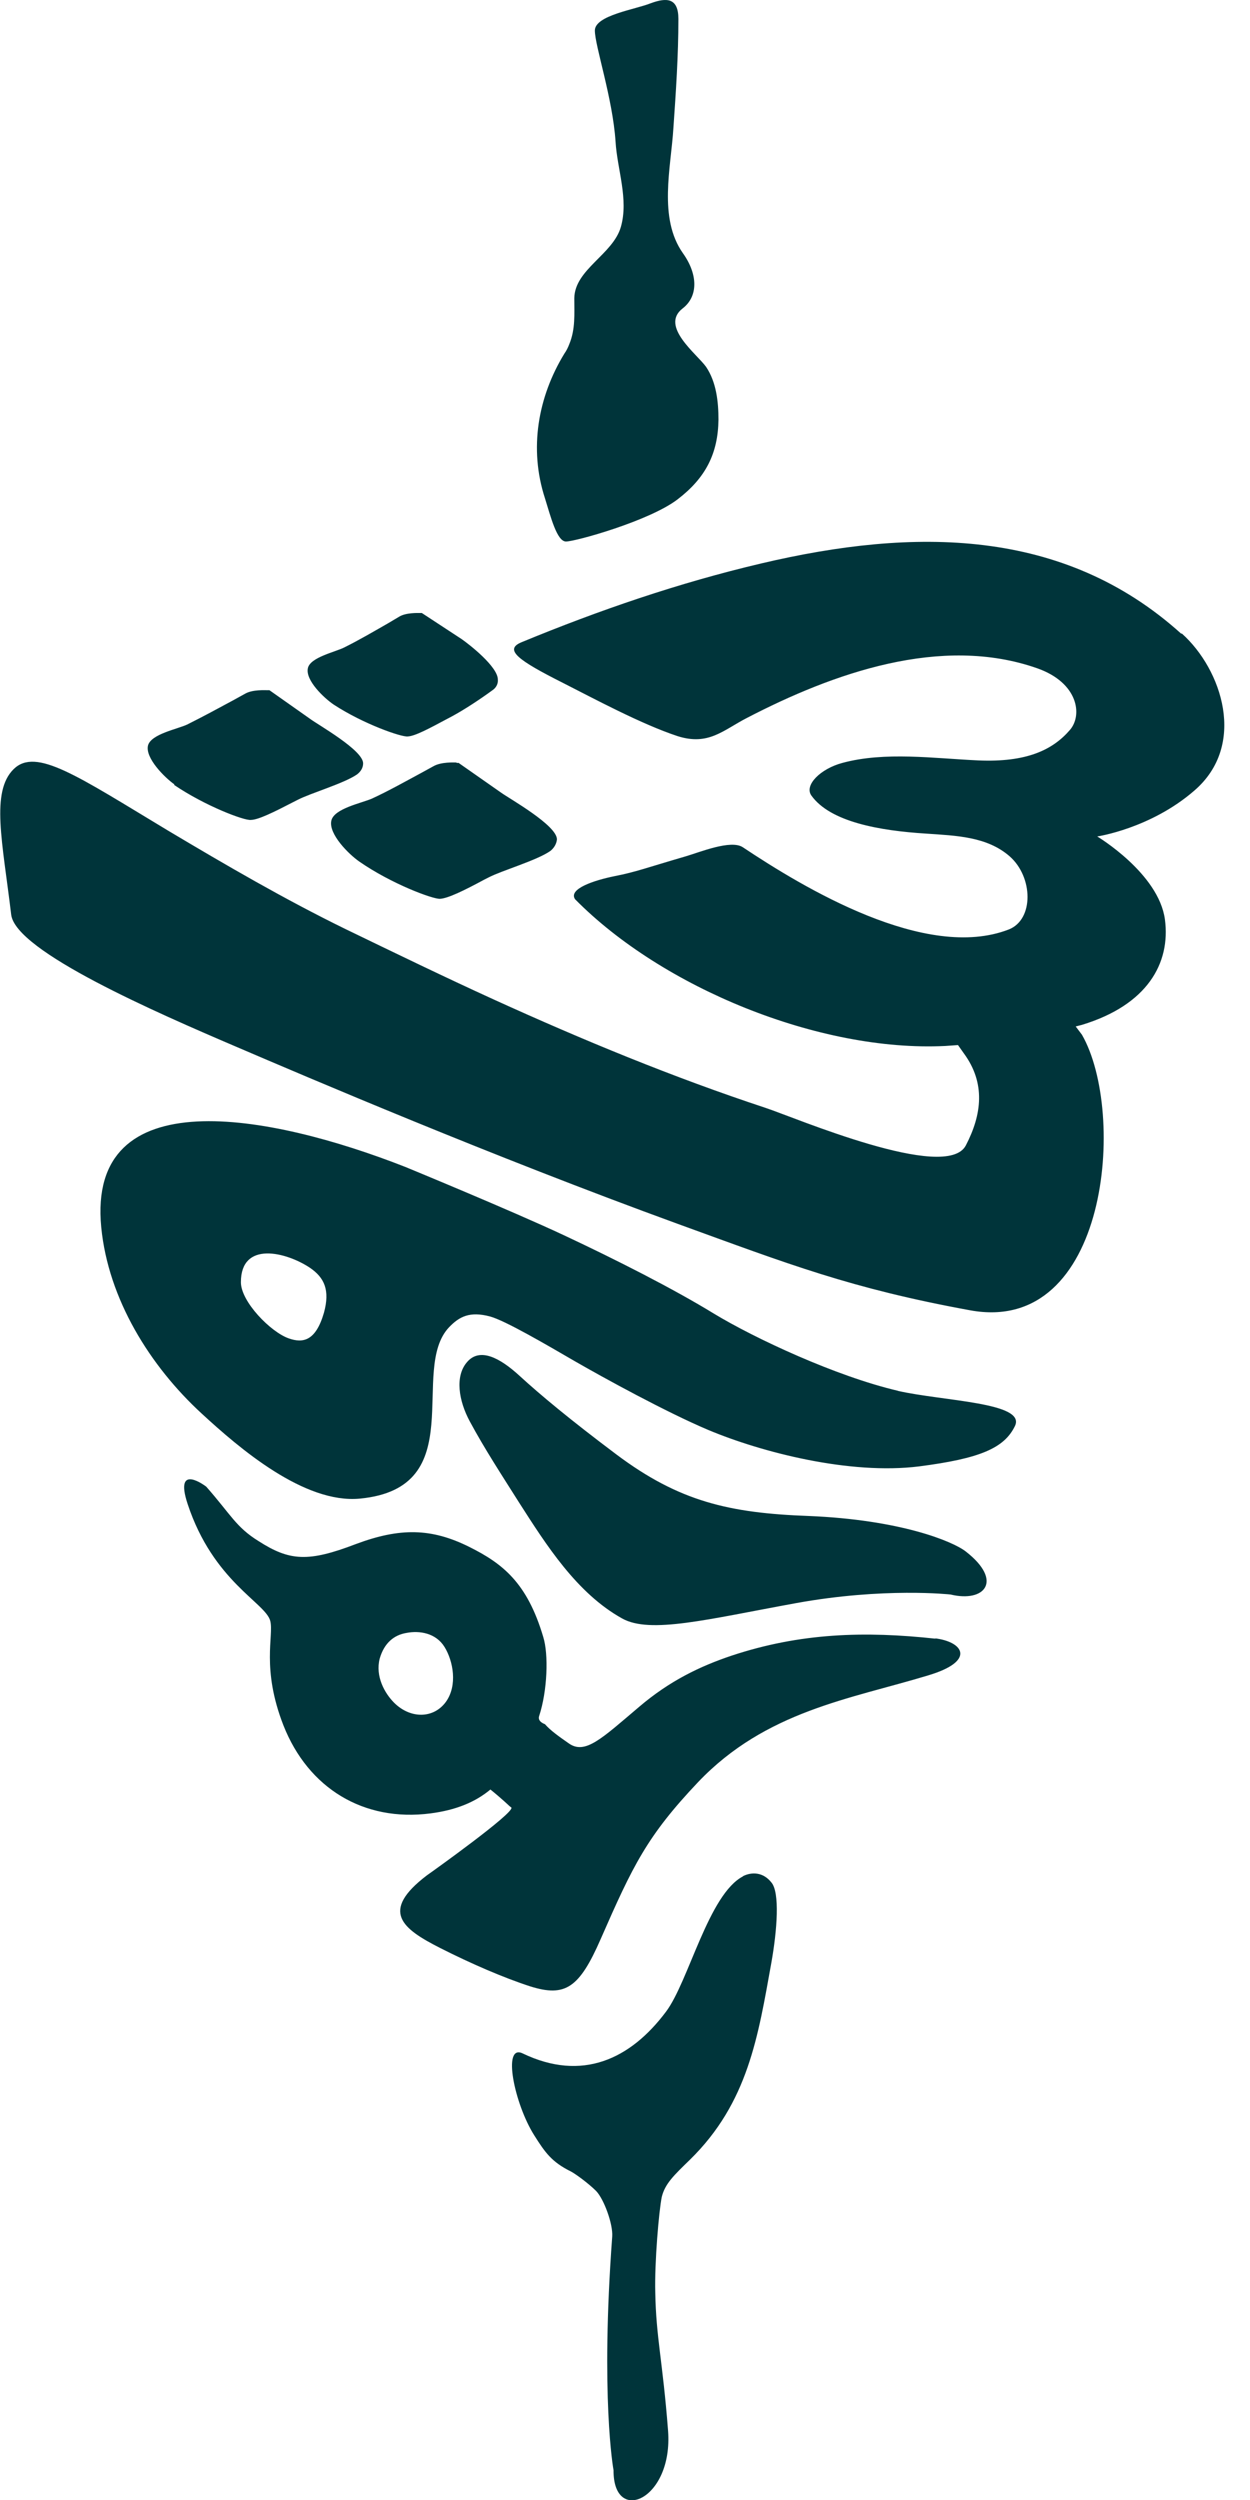 <svg width="18" height="36" viewBox="0 0 18 36" fill="none" xmlns="http://www.w3.org/2000/svg">
<g clip-path="url(#clip0_35287_185705)">
<path d="M10.696 27.018C10.827 26.952 10.989 26.958 11.107 27.106C11.232 27.249 11.191 27.797 11.107 28.267C10.917 29.32 10.774 30.278 9.936 31.099C9.704 31.325 9.578 31.443 9.53 31.634C9.489 31.831 9.424 32.58 9.436 33.014C9.447 33.656 9.543 34.001 9.62 35C9.697 35.999 8.829 36.368 8.835 35.571C8.832 35.557 8.645 34.515 8.816 32.205C8.828 32.027 8.698 31.67 8.585 31.551C8.472 31.438 8.281 31.3 8.222 31.27C7.948 31.134 7.853 31.003 7.692 30.747C7.407 30.295 7.229 29.427 7.526 29.569C8.383 29.98 9.078 29.653 9.59 28.969C9.917 28.535 10.203 27.274 10.702 27.018H10.696ZM2.702 21.658C2.5 21.046 2.97 21.408 2.97 21.408C3.326 21.812 3.398 21.991 3.725 22.193C4.171 22.479 4.439 22.497 5.123 22.235C5.759 21.997 6.212 22.003 6.759 22.276C7.235 22.514 7.591 22.788 7.823 23.573C7.901 23.823 7.883 24.347 7.764 24.71C7.736 24.79 7.839 24.825 7.847 24.828C7.924 24.917 8.05 25.007 8.187 25.102C8.424 25.274 8.662 25.037 9.203 24.579C9.643 24.204 10.078 23.995 10.536 23.841C11.523 23.514 12.451 23.485 13.48 23.598L13.456 23.591C13.872 23.638 14.063 23.919 13.361 24.127C12.243 24.466 11.029 24.638 10.054 25.661C9.316 26.44 9.114 26.863 8.65 27.922C8.341 28.63 8.138 28.76 7.639 28.605C7.252 28.48 6.776 28.273 6.342 28.053C5.789 27.773 5.468 27.523 6.146 27.006C6.264 26.923 7.394 26.114 7.365 26.03C7.359 26.024 7.348 26.018 7.336 26.007C7.336 26.007 7.216 25.893 7.062 25.769C6.841 25.953 6.562 26.066 6.199 26.113C5.236 26.238 4.439 25.751 4.082 24.847C3.761 24.026 3.945 23.556 3.892 23.342C3.826 23.08 3.071 22.776 2.702 21.658ZM6.401 23.716C6.276 23.514 6.039 23.478 5.854 23.514C5.676 23.543 5.533 23.657 5.468 23.883C5.402 24.139 5.539 24.383 5.676 24.52C5.908 24.751 6.241 24.752 6.42 24.508C6.592 24.27 6.526 23.918 6.401 23.716ZM6.723 19.617C6.907 19.397 7.199 19.552 7.484 19.814C7.782 20.087 8.204 20.439 8.876 20.944C9.78 21.622 10.501 21.788 11.643 21.83C12.962 21.884 13.717 22.193 13.908 22.342C14.45 22.764 14.182 23.08 13.688 22.961C13.688 22.961 12.731 22.854 11.458 23.086C10.185 23.318 9.363 23.532 8.959 23.306C8.305 22.943 7.865 22.246 7.473 21.634C7.229 21.247 6.979 20.866 6.765 20.468C6.604 20.17 6.55 19.819 6.723 19.617ZM1.458 17.673C1.25 15.537 3.88 16.036 5.837 16.804C5.859 16.813 7.359 17.431 8.115 17.785C8.877 18.142 9.697 18.559 10.28 18.916C10.869 19.273 12.041 19.82 12.933 20.028H12.927C13.581 20.177 14.776 20.194 14.616 20.533C14.462 20.854 14.111 21.003 13.236 21.116C12.237 21.241 10.97 20.914 10.203 20.593C9.596 20.337 8.686 19.837 8.275 19.6C7.865 19.362 7.276 19.017 7.056 18.957C6.764 18.88 6.615 18.958 6.467 19.112C5.885 19.725 6.794 21.425 5.183 21.58C4.38 21.657 3.446 20.855 2.904 20.355C2.161 19.672 1.559 18.708 1.458 17.673ZM4.463 18.256C4.124 18.03 3.469 17.863 3.469 18.464C3.469 18.744 3.898 19.183 4.159 19.273C4.361 19.344 4.546 19.314 4.665 18.903C4.754 18.577 4.671 18.398 4.463 18.256ZM10.964 8.113C13.159 7.596 15.312 7.595 17.008 9.124H17.02C17.596 9.641 17.959 10.73 17.198 11.385C16.568 11.932 15.8 12.045 15.8 12.045C15.8 12.045 16.686 12.575 16.775 13.241C16.858 13.872 16.52 14.472 15.58 14.758L15.49 14.781L15.58 14.9C16.223 16.019 15.966 19.237 13.968 18.868C12.249 18.553 11.368 18.208 9.763 17.625C7.068 16.643 4.414 15.507 3.415 15.079C2.249 14.58 0.222 13.699 0.161 13.17C0.036 12.123 -0.136 11.402 0.197 11.075C0.519 10.76 1.108 11.171 2.422 11.962C3.261 12.462 4.099 12.95 4.974 13.378C5.687 13.723 6.396 14.067 7.115 14.395C8.394 14.977 9.691 15.513 11.023 15.953C11.44 16.09 13.629 17.029 13.908 16.494C14.14 16.048 14.194 15.596 13.879 15.168L13.795 15.049L13.611 15.062C11.797 15.151 9.536 14.222 8.281 12.949C8.18 12.8 8.555 12.676 8.853 12.616C9.156 12.557 9.322 12.492 9.875 12.331C10.077 12.272 10.524 12.087 10.696 12.2C11.571 12.783 13.332 13.848 14.527 13.384C14.89 13.241 14.878 12.629 14.539 12.331C14.212 12.046 13.771 12.034 13.337 12.004C12.665 11.962 11.957 11.837 11.684 11.456C11.577 11.307 11.815 11.07 12.13 10.986C12.742 10.82 13.45 10.921 14.087 10.95C14.777 10.98 15.157 10.802 15.407 10.511C15.592 10.297 15.526 9.832 14.938 9.624C13.552 9.136 11.993 9.696 10.756 10.338C10.411 10.516 10.202 10.742 9.756 10.6C9.232 10.427 8.537 10.052 8.103 9.832C7.466 9.511 7.252 9.356 7.508 9.249C8.632 8.785 9.774 8.393 10.964 8.113ZM6.574 10.986H6.604L7.217 11.415C7.343 11.505 8.02 11.885 8.02 12.087C8.014 12.152 7.978 12.212 7.925 12.254C7.729 12.391 7.234 12.533 7.038 12.634L6.967 12.67C6.681 12.825 6.449 12.937 6.336 12.943C6.234 12.949 5.639 12.729 5.176 12.408C5.021 12.301 4.73 12.01 4.771 11.819C4.807 11.641 5.217 11.563 5.36 11.498C5.592 11.391 5.825 11.26 6.057 11.135L6.241 11.034C6.354 10.969 6.539 10.98 6.574 10.98V10.986ZM4.463 10.35C4.582 10.439 5.229 10.802 5.229 10.992C5.229 11.058 5.194 11.111 5.141 11.152C4.95 11.283 4.474 11.421 4.29 11.516L4.219 11.552C3.945 11.694 3.719 11.806 3.612 11.807C3.517 11.819 2.952 11.605 2.506 11.302L2.512 11.296C2.369 11.195 2.089 10.915 2.131 10.736C2.173 10.57 2.559 10.498 2.696 10.433C2.922 10.32 3.142 10.201 3.362 10.082L3.534 9.987C3.641 9.928 3.819 9.939 3.855 9.939H3.88L4.463 10.35ZM6.646 9.202C6.759 9.28 7.169 9.601 7.169 9.785C7.175 9.845 7.145 9.904 7.092 9.939C6.913 10.07 6.687 10.219 6.509 10.315L6.443 10.35C6.188 10.486 5.979 10.6 5.872 10.605C5.783 10.617 5.236 10.427 4.808 10.148C4.665 10.052 4.397 9.797 4.433 9.624C4.463 9.464 4.837 9.387 4.962 9.321C5.176 9.214 5.379 9.095 5.587 8.976L5.747 8.881C5.842 8.821 6.015 8.827 6.051 8.827H6.074L6.646 9.202ZM9.37 0.047C9.596 -0.036 9.769 -0.036 9.769 0.273C9.769 0.797 9.733 1.326 9.697 1.844C9.662 2.415 9.477 3.14 9.834 3.646C10.054 3.955 10.054 4.271 9.828 4.443C9.501 4.699 10.036 5.098 10.167 5.282C10.316 5.502 10.346 5.787 10.346 6.043C10.34 6.531 10.161 6.882 9.757 7.191C9.352 7.501 8.287 7.798 8.15 7.798C8.02 7.798 7.93 7.441 7.847 7.174C7.615 6.46 7.746 5.716 8.127 5.092C8.157 5.05 8.18 5.003 8.198 4.955C8.287 4.741 8.27 4.52 8.27 4.294C8.276 3.878 8.828 3.664 8.941 3.266C9.054 2.867 8.888 2.439 8.864 2.04C8.823 1.415 8.566 0.66 8.566 0.439C8.567 0.22 9.15 0.136 9.37 0.047Z" fill="#00343A"/>
</g>
<defs>
<clipPath id="clip0_35287_185705">
<rect width="18" height="36" fill="white"/>
</clipPath>
</defs>
</svg>

